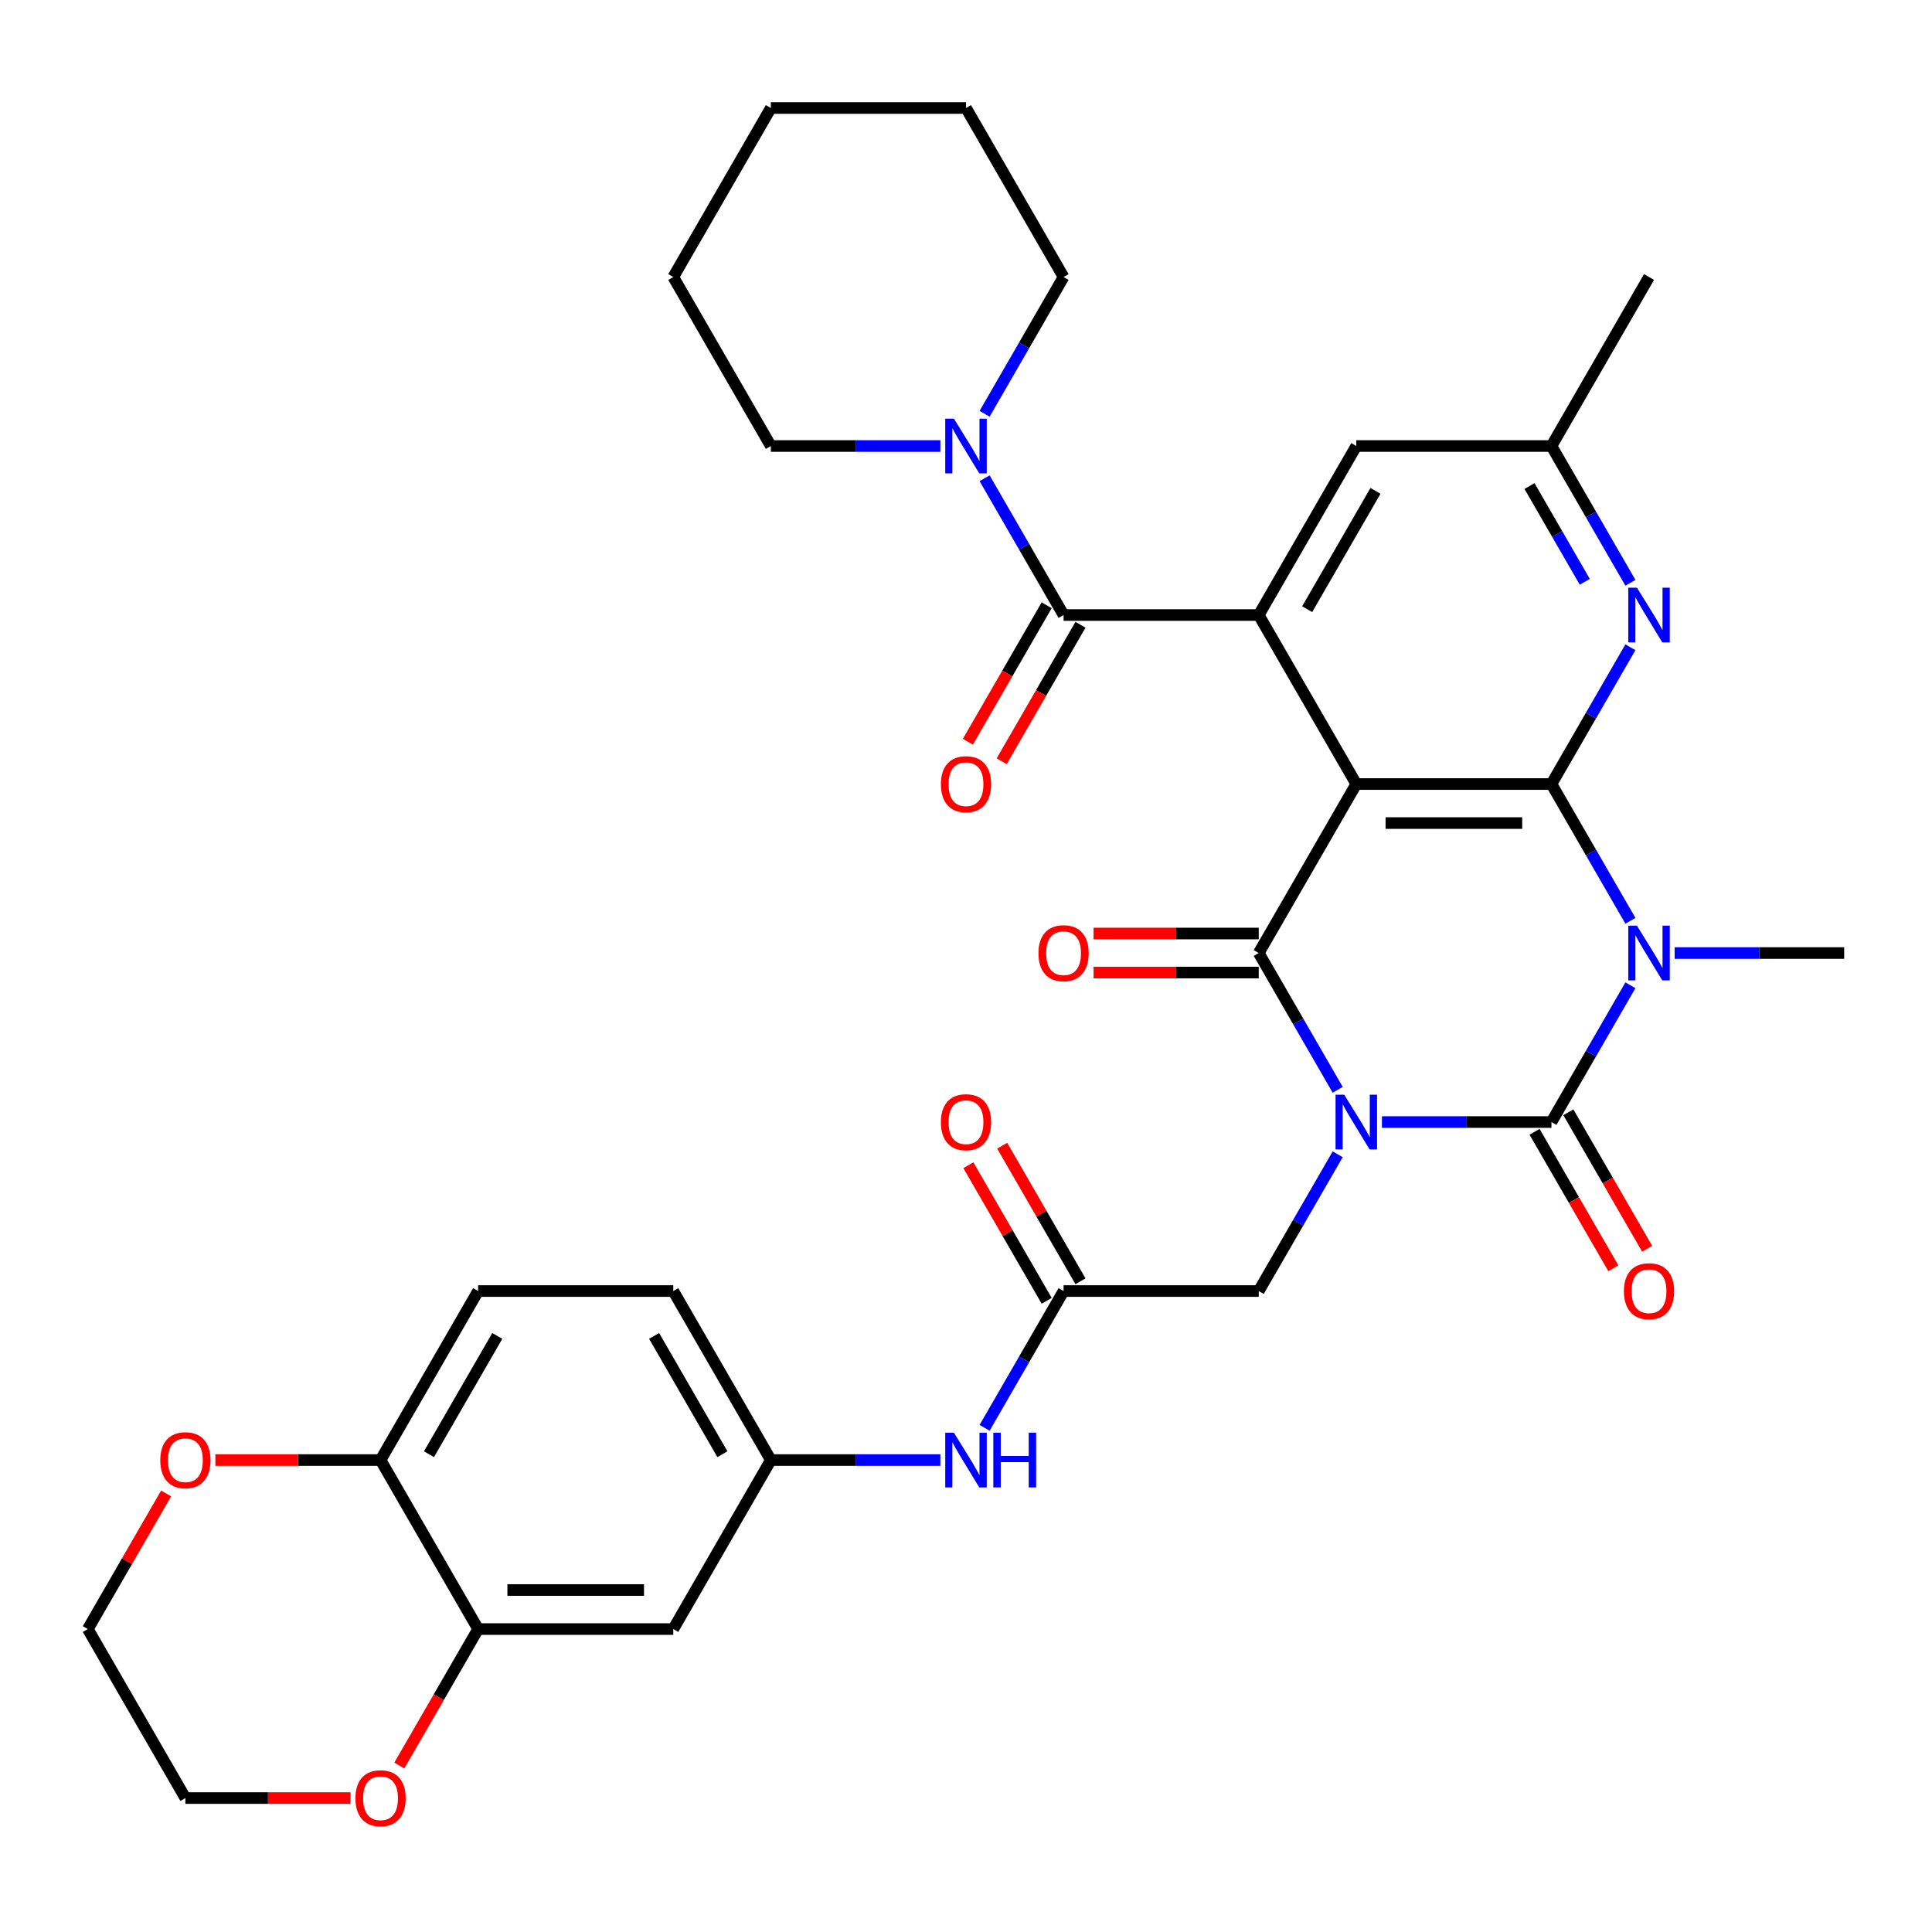 <?xml version='1.0' encoding='iso-8859-1'?>
<svg version='1.1' baseProfile='full'
              xmlns='http://www.w3.org/2000/svg'
                      xmlns:rdkit='http://www.rdkit.org/xml'
                      xmlns:xlink='http://www.w3.org/1999/xlink'
                  xml:space='preserve'
width='1000px' height='1000px' viewBox='0 0 1000 1000'>
<!-- END OF HEADER -->
<rect style='opacity:1.0;fill:#FFFFFF;stroke:none' width='1000' height='1000' x='0' y='0'> </rect>
<path class='bond-0' d='M 715.285,580.768 L 759.158,580.768' style='fill:none;fill-rule:evenodd;stroke:#0000FF;stroke-width:6px;stroke-linecap:butt;stroke-linejoin:miter;stroke-opacity:1' />
<path class='bond-0' d='M 759.158,580.768 L 803.03,580.768' style='fill:none;fill-rule:evenodd;stroke:#000000;stroke-width:6px;stroke-linecap:butt;stroke-linejoin:miter;stroke-opacity:1' />
<path class='bond-3' d='M 692.387,564.083 L 671.951,528.687' style='fill:none;fill-rule:evenodd;stroke:#0000FF;stroke-width:6px;stroke-linecap:butt;stroke-linejoin:miter;stroke-opacity:1' />
<path class='bond-3' d='M 671.951,528.687 L 651.515,493.291' style='fill:none;fill-rule:evenodd;stroke:#000000;stroke-width:6px;stroke-linecap:butt;stroke-linejoin:miter;stroke-opacity:1' />
<path class='bond-9' d='M 692.387,597.453 L 671.951,632.85' style='fill:none;fill-rule:evenodd;stroke:#0000FF;stroke-width:6px;stroke-linecap:butt;stroke-linejoin:miter;stroke-opacity:1' />
<path class='bond-9' d='M 671.951,632.85 L 651.515,668.246' style='fill:none;fill-rule:evenodd;stroke:#000000;stroke-width:6px;stroke-linecap:butt;stroke-linejoin:miter;stroke-opacity:1' />
<path class='bond-1' d='M 803.03,580.768 L 823.466,545.372' style='fill:none;fill-rule:evenodd;stroke:#000000;stroke-width:6px;stroke-linecap:butt;stroke-linejoin:miter;stroke-opacity:1' />
<path class='bond-1' d='M 823.466,545.372 L 843.902,509.976' style='fill:none;fill-rule:evenodd;stroke:#0000FF;stroke-width:6px;stroke-linecap:butt;stroke-linejoin:miter;stroke-opacity:1' />
<path class='bond-12' d='M 794.283,585.819 L 814.672,621.135' style='fill:none;fill-rule:evenodd;stroke:#000000;stroke-width:6px;stroke-linecap:butt;stroke-linejoin:miter;stroke-opacity:1' />
<path class='bond-12' d='M 814.672,621.135 L 835.062,656.451' style='fill:none;fill-rule:evenodd;stroke:#FF0000;stroke-width:6px;stroke-linecap:butt;stroke-linejoin:miter;stroke-opacity:1' />
<path class='bond-12' d='M 811.778,575.718 L 832.168,611.034' style='fill:none;fill-rule:evenodd;stroke:#000000;stroke-width:6px;stroke-linecap:butt;stroke-linejoin:miter;stroke-opacity:1' />
<path class='bond-12' d='M 832.168,611.034 L 852.557,646.35' style='fill:none;fill-rule:evenodd;stroke:#FF0000;stroke-width:6px;stroke-linecap:butt;stroke-linejoin:miter;stroke-opacity:1' />
<path class='bond-24' d='M 866.801,493.291 L 910.673,493.291' style='fill:none;fill-rule:evenodd;stroke:#0000FF;stroke-width:6px;stroke-linecap:butt;stroke-linejoin:miter;stroke-opacity:1' />
<path class='bond-24' d='M 910.673,493.291 L 954.545,493.291' style='fill:none;fill-rule:evenodd;stroke:#000000;stroke-width:6px;stroke-linecap:butt;stroke-linejoin:miter;stroke-opacity:1' />
<path class='bond-35' d='M 843.902,476.606 L 823.466,441.21' style='fill:none;fill-rule:evenodd;stroke:#0000FF;stroke-width:6px;stroke-linecap:butt;stroke-linejoin:miter;stroke-opacity:1' />
<path class='bond-35' d='M 823.466,441.21 L 803.03,405.814' style='fill:none;fill-rule:evenodd;stroke:#000000;stroke-width:6px;stroke-linecap:butt;stroke-linejoin:miter;stroke-opacity:1' />
<path class='bond-2' d='M 702.02,405.814 L 651.515,493.291' style='fill:none;fill-rule:evenodd;stroke:#000000;stroke-width:6px;stroke-linecap:butt;stroke-linejoin:miter;stroke-opacity:1' />
<path class='bond-4' d='M 702.02,405.814 L 803.03,405.814' style='fill:none;fill-rule:evenodd;stroke:#000000;stroke-width:6px;stroke-linecap:butt;stroke-linejoin:miter;stroke-opacity:1' />
<path class='bond-4' d='M 717.172,426.016 L 787.879,426.016' style='fill:none;fill-rule:evenodd;stroke:#000000;stroke-width:6px;stroke-linecap:butt;stroke-linejoin:miter;stroke-opacity:1' />
<path class='bond-5' d='M 702.02,405.814 L 651.515,318.336' style='fill:none;fill-rule:evenodd;stroke:#000000;stroke-width:6px;stroke-linecap:butt;stroke-linejoin:miter;stroke-opacity:1' />
<path class='bond-13' d='M 651.515,483.19 L 608.773,483.19' style='fill:none;fill-rule:evenodd;stroke:#000000;stroke-width:6px;stroke-linecap:butt;stroke-linejoin:miter;stroke-opacity:1' />
<path class='bond-13' d='M 608.773,483.19 L 566.03,483.19' style='fill:none;fill-rule:evenodd;stroke:#FF0000;stroke-width:6px;stroke-linecap:butt;stroke-linejoin:miter;stroke-opacity:1' />
<path class='bond-13' d='M 651.515,503.392 L 608.773,503.392' style='fill:none;fill-rule:evenodd;stroke:#000000;stroke-width:6px;stroke-linecap:butt;stroke-linejoin:miter;stroke-opacity:1' />
<path class='bond-13' d='M 608.773,503.392 L 566.03,503.392' style='fill:none;fill-rule:evenodd;stroke:#FF0000;stroke-width:6px;stroke-linecap:butt;stroke-linejoin:miter;stroke-opacity:1' />
<path class='bond-7' d='M 803.03,405.814 L 823.466,370.418' style='fill:none;fill-rule:evenodd;stroke:#000000;stroke-width:6px;stroke-linecap:butt;stroke-linejoin:miter;stroke-opacity:1' />
<path class='bond-7' d='M 823.466,370.418 L 843.902,335.022' style='fill:none;fill-rule:evenodd;stroke:#0000FF;stroke-width:6px;stroke-linecap:butt;stroke-linejoin:miter;stroke-opacity:1' />
<path class='bond-6' d='M 651.515,318.336 L 550.505,318.336' style='fill:none;fill-rule:evenodd;stroke:#000000;stroke-width:6px;stroke-linecap:butt;stroke-linejoin:miter;stroke-opacity:1' />
<path class='bond-15' d='M 651.515,318.336 L 702.02,230.859' style='fill:none;fill-rule:evenodd;stroke:#000000;stroke-width:6px;stroke-linecap:butt;stroke-linejoin:miter;stroke-opacity:1' />
<path class='bond-15' d='M 676.586,315.316 L 711.94,254.082' style='fill:none;fill-rule:evenodd;stroke:#000000;stroke-width:6px;stroke-linecap:butt;stroke-linejoin:miter;stroke-opacity:1' />
<path class='bond-8' d='M 550.505,318.336 L 530.069,282.94' style='fill:none;fill-rule:evenodd;stroke:#000000;stroke-width:6px;stroke-linecap:butt;stroke-linejoin:miter;stroke-opacity:1' />
<path class='bond-8' d='M 530.069,282.94 L 509.633,247.544' style='fill:none;fill-rule:evenodd;stroke:#0000FF;stroke-width:6px;stroke-linecap:butt;stroke-linejoin:miter;stroke-opacity:1' />
<path class='bond-19' d='M 541.757,313.286 L 521.368,348.602' style='fill:none;fill-rule:evenodd;stroke:#000000;stroke-width:6px;stroke-linecap:butt;stroke-linejoin:miter;stroke-opacity:1' />
<path class='bond-19' d='M 521.368,348.602 L 500.978,383.918' style='fill:none;fill-rule:evenodd;stroke:#FF0000;stroke-width:6px;stroke-linecap:butt;stroke-linejoin:miter;stroke-opacity:1' />
<path class='bond-19' d='M 559.253,323.387 L 538.863,358.703' style='fill:none;fill-rule:evenodd;stroke:#000000;stroke-width:6px;stroke-linecap:butt;stroke-linejoin:miter;stroke-opacity:1' />
<path class='bond-19' d='M 538.863,358.703 L 518.473,394.019' style='fill:none;fill-rule:evenodd;stroke:#FF0000;stroke-width:6px;stroke-linecap:butt;stroke-linejoin:miter;stroke-opacity:1' />
<path class='bond-36' d='M 843.902,301.651 L 823.466,266.255' style='fill:none;fill-rule:evenodd;stroke:#0000FF;stroke-width:6px;stroke-linecap:butt;stroke-linejoin:miter;stroke-opacity:1' />
<path class='bond-36' d='M 823.466,266.255 L 803.03,230.859' style='fill:none;fill-rule:evenodd;stroke:#000000;stroke-width:6px;stroke-linecap:butt;stroke-linejoin:miter;stroke-opacity:1' />
<path class='bond-36' d='M 820.276,301.133 L 805.971,276.356' style='fill:none;fill-rule:evenodd;stroke:#0000FF;stroke-width:6px;stroke-linecap:butt;stroke-linejoin:miter;stroke-opacity:1' />
<path class='bond-36' d='M 805.971,276.356 L 791.666,251.579' style='fill:none;fill-rule:evenodd;stroke:#000000;stroke-width:6px;stroke-linecap:butt;stroke-linejoin:miter;stroke-opacity:1' />
<path class='bond-27' d='M 509.633,214.174 L 530.069,178.778' style='fill:none;fill-rule:evenodd;stroke:#0000FF;stroke-width:6px;stroke-linecap:butt;stroke-linejoin:miter;stroke-opacity:1' />
<path class='bond-27' d='M 530.069,178.778 L 550.505,143.382' style='fill:none;fill-rule:evenodd;stroke:#000000;stroke-width:6px;stroke-linecap:butt;stroke-linejoin:miter;stroke-opacity:1' />
<path class='bond-28' d='M 486.735,230.859 L 442.862,230.859' style='fill:none;fill-rule:evenodd;stroke:#0000FF;stroke-width:6px;stroke-linecap:butt;stroke-linejoin:miter;stroke-opacity:1' />
<path class='bond-28' d='M 442.862,230.859 L 398.99,230.859' style='fill:none;fill-rule:evenodd;stroke:#000000;stroke-width:6px;stroke-linecap:butt;stroke-linejoin:miter;stroke-opacity:1' />
<path class='bond-10' d='M 651.515,668.246 L 550.505,668.246' style='fill:none;fill-rule:evenodd;stroke:#000000;stroke-width:6px;stroke-linecap:butt;stroke-linejoin:miter;stroke-opacity:1' />
<path class='bond-16' d='M 550.505,668.246 L 530.069,703.642' style='fill:none;fill-rule:evenodd;stroke:#000000;stroke-width:6px;stroke-linecap:butt;stroke-linejoin:miter;stroke-opacity:1' />
<path class='bond-16' d='M 530.069,703.642 L 509.633,739.038' style='fill:none;fill-rule:evenodd;stroke:#0000FF;stroke-width:6px;stroke-linecap:butt;stroke-linejoin:miter;stroke-opacity:1' />
<path class='bond-23' d='M 559.253,663.195 L 538.99,628.099' style='fill:none;fill-rule:evenodd;stroke:#000000;stroke-width:6px;stroke-linecap:butt;stroke-linejoin:miter;stroke-opacity:1' />
<path class='bond-23' d='M 538.99,628.099 L 518.727,593.003' style='fill:none;fill-rule:evenodd;stroke:#FF0000;stroke-width:6px;stroke-linecap:butt;stroke-linejoin:miter;stroke-opacity:1' />
<path class='bond-23' d='M 541.757,673.296 L 521.495,638.2' style='fill:none;fill-rule:evenodd;stroke:#000000;stroke-width:6px;stroke-linecap:butt;stroke-linejoin:miter;stroke-opacity:1' />
<path class='bond-23' d='M 521.495,638.2 L 501.232,603.104' style='fill:none;fill-rule:evenodd;stroke:#FF0000;stroke-width:6px;stroke-linecap:butt;stroke-linejoin:miter;stroke-opacity:1' />
<path class='bond-11' d='M 247.475,843.2 L 348.485,843.2' style='fill:none;fill-rule:evenodd;stroke:#000000;stroke-width:6px;stroke-linecap:butt;stroke-linejoin:miter;stroke-opacity:1' />
<path class='bond-11' d='M 262.626,822.998 L 333.333,822.998' style='fill:none;fill-rule:evenodd;stroke:#000000;stroke-width:6px;stroke-linecap:butt;stroke-linejoin:miter;stroke-opacity:1' />
<path class='bond-21' d='M 247.475,843.2 L 227.085,878.516' style='fill:none;fill-rule:evenodd;stroke:#000000;stroke-width:6px;stroke-linecap:butt;stroke-linejoin:miter;stroke-opacity:1' />
<path class='bond-21' d='M 227.085,878.516 L 206.695,913.832' style='fill:none;fill-rule:evenodd;stroke:#FF0000;stroke-width:6px;stroke-linecap:butt;stroke-linejoin:miter;stroke-opacity:1' />
<path class='bond-37' d='M 247.475,843.2 L 196.97,755.723' style='fill:none;fill-rule:evenodd;stroke:#000000;stroke-width:6px;stroke-linecap:butt;stroke-linejoin:miter;stroke-opacity:1' />
<path class='bond-14' d='M 348.485,843.2 L 398.99,755.723' style='fill:none;fill-rule:evenodd;stroke:#000000;stroke-width:6px;stroke-linecap:butt;stroke-linejoin:miter;stroke-opacity:1' />
<path class='bond-18' d='M 702.02,230.859 L 803.03,230.859' style='fill:none;fill-rule:evenodd;stroke:#000000;stroke-width:6px;stroke-linecap:butt;stroke-linejoin:miter;stroke-opacity:1' />
<path class='bond-20' d='M 486.735,755.723 L 442.862,755.723' style='fill:none;fill-rule:evenodd;stroke:#0000FF;stroke-width:6px;stroke-linecap:butt;stroke-linejoin:miter;stroke-opacity:1' />
<path class='bond-20' d='M 442.862,755.723 L 398.99,755.723' style='fill:none;fill-rule:evenodd;stroke:#000000;stroke-width:6px;stroke-linecap:butt;stroke-linejoin:miter;stroke-opacity:1' />
<path class='bond-17' d='M 196.97,755.723 L 247.475,668.246' style='fill:none;fill-rule:evenodd;stroke:#000000;stroke-width:6px;stroke-linecap:butt;stroke-linejoin:miter;stroke-opacity:1' />
<path class='bond-17' d='M 222.041,752.702 L 257.394,691.468' style='fill:none;fill-rule:evenodd;stroke:#000000;stroke-width:6px;stroke-linecap:butt;stroke-linejoin:miter;stroke-opacity:1' />
<path class='bond-22' d='M 196.97,755.723 L 154.227,755.723' style='fill:none;fill-rule:evenodd;stroke:#000000;stroke-width:6px;stroke-linecap:butt;stroke-linejoin:miter;stroke-opacity:1' />
<path class='bond-22' d='M 154.227,755.723 L 111.485,755.723' style='fill:none;fill-rule:evenodd;stroke:#FF0000;stroke-width:6px;stroke-linecap:butt;stroke-linejoin:miter;stroke-opacity:1' />
<path class='bond-31' d='M 803.03,230.859 L 853.535,143.382' style='fill:none;fill-rule:evenodd;stroke:#000000;stroke-width:6px;stroke-linecap:butt;stroke-linejoin:miter;stroke-opacity:1' />
<path class='bond-26' d='M 398.99,755.723 L 348.485,668.246' style='fill:none;fill-rule:evenodd;stroke:#000000;stroke-width:6px;stroke-linecap:butt;stroke-linejoin:miter;stroke-opacity:1' />
<path class='bond-26' d='M 373.919,752.702 L 338.565,691.468' style='fill:none;fill-rule:evenodd;stroke:#000000;stroke-width:6px;stroke-linecap:butt;stroke-linejoin:miter;stroke-opacity:1' />
<path class='bond-29' d='M 181.444,930.677 L 138.702,930.677' style='fill:none;fill-rule:evenodd;stroke:#FF0000;stroke-width:6px;stroke-linecap:butt;stroke-linejoin:miter;stroke-opacity:1' />
<path class='bond-29' d='M 138.702,930.677 L 95.96,930.677' style='fill:none;fill-rule:evenodd;stroke:#000000;stroke-width:6px;stroke-linecap:butt;stroke-linejoin:miter;stroke-opacity:1' />
<path class='bond-30' d='M 85.98,773.008 L 65.717,808.104' style='fill:none;fill-rule:evenodd;stroke:#FF0000;stroke-width:6px;stroke-linecap:butt;stroke-linejoin:miter;stroke-opacity:1' />
<path class='bond-30' d='M 65.717,808.104 L 45.455,843.2' style='fill:none;fill-rule:evenodd;stroke:#000000;stroke-width:6px;stroke-linecap:butt;stroke-linejoin:miter;stroke-opacity:1' />
<path class='bond-25' d='M 247.475,668.246 L 348.485,668.246' style='fill:none;fill-rule:evenodd;stroke:#000000;stroke-width:6px;stroke-linecap:butt;stroke-linejoin:miter;stroke-opacity:1' />
<path class='bond-33' d='M 550.505,143.382 L 500,55.904' style='fill:none;fill-rule:evenodd;stroke:#000000;stroke-width:6px;stroke-linecap:butt;stroke-linejoin:miter;stroke-opacity:1' />
<path class='bond-32' d='M 398.99,230.859 L 348.485,143.382' style='fill:none;fill-rule:evenodd;stroke:#000000;stroke-width:6px;stroke-linecap:butt;stroke-linejoin:miter;stroke-opacity:1' />
<path class='bond-39' d='M 95.96,930.677 L 45.455,843.2' style='fill:none;fill-rule:evenodd;stroke:#000000;stroke-width:6px;stroke-linecap:butt;stroke-linejoin:miter;stroke-opacity:1' />
<path class='bond-34' d='M 348.485,143.382 L 398.99,55.904' style='fill:none;fill-rule:evenodd;stroke:#000000;stroke-width:6px;stroke-linecap:butt;stroke-linejoin:miter;stroke-opacity:1' />
<path class='bond-38' d='M 500,55.904 L 398.99,55.904' style='fill:none;fill-rule:evenodd;stroke:#000000;stroke-width:6px;stroke-linecap:butt;stroke-linejoin:miter;stroke-opacity:1' />
<path  class='atom-0' d='M 695.76 566.608
L 705.04 581.608
Q 705.96 583.088, 707.44 585.768
Q 708.92 588.448, 709 588.608
L 709 566.608
L 712.76 566.608
L 712.76 594.928
L 708.88 594.928
L 698.92 578.528
Q 697.76 576.608, 696.52 574.408
Q 695.32 572.208, 694.96 571.528
L 694.96 594.928
L 691.28 594.928
L 691.28 566.608
L 695.76 566.608
' fill='#0000FF'/>
<path  class='atom-2' d='M 847.275 479.131
L 856.555 494.131
Q 857.475 495.611, 858.955 498.291
Q 860.435 500.971, 860.515 501.131
L 860.515 479.131
L 864.275 479.131
L 864.275 507.451
L 860.395 507.451
L 850.435 491.051
Q 849.275 489.131, 848.035 486.931
Q 846.835 484.731, 846.475 484.051
L 846.475 507.451
L 842.795 507.451
L 842.795 479.131
L 847.275 479.131
' fill='#0000FF'/>
<path  class='atom-8' d='M 847.275 304.176
L 856.555 319.176
Q 857.475 320.656, 858.955 323.336
Q 860.435 326.016, 860.515 326.176
L 860.515 304.176
L 864.275 304.176
L 864.275 332.496
L 860.395 332.496
L 850.435 316.096
Q 849.275 314.176, 848.035 311.976
Q 846.835 309.776, 846.475 309.096
L 846.475 332.496
L 842.795 332.496
L 842.795 304.176
L 847.275 304.176
' fill='#0000FF'/>
<path  class='atom-9' d='M 493.74 216.699
L 503.02 231.699
Q 503.94 233.179, 505.42 235.859
Q 506.9 238.539, 506.98 238.699
L 506.98 216.699
L 510.74 216.699
L 510.74 245.019
L 506.86 245.019
L 496.9 228.619
Q 495.74 226.699, 494.5 224.499
Q 493.3 222.299, 492.94 221.619
L 492.94 245.019
L 489.26 245.019
L 489.26 216.699
L 493.74 216.699
' fill='#0000FF'/>
<path  class='atom-13' d='M 840.535 668.326
Q 840.535 661.526, 843.895 657.726
Q 847.255 653.926, 853.535 653.926
Q 859.815 653.926, 863.175 657.726
Q 866.535 661.526, 866.535 668.326
Q 866.535 675.206, 863.135 679.126
Q 859.735 683.006, 853.535 683.006
Q 847.295 683.006, 843.895 679.126
Q 840.535 675.246, 840.535 668.326
M 853.535 679.806
Q 857.855 679.806, 860.175 676.926
Q 862.535 674.006, 862.535 668.326
Q 862.535 662.766, 860.175 659.966
Q 857.855 657.126, 853.535 657.126
Q 849.215 657.126, 846.855 659.926
Q 844.535 662.726, 844.535 668.326
Q 844.535 674.046, 846.855 676.926
Q 849.215 679.806, 853.535 679.806
' fill='#FF0000'/>
<path  class='atom-14' d='M 537.505 493.371
Q 537.505 486.571, 540.865 482.771
Q 544.225 478.971, 550.505 478.971
Q 556.785 478.971, 560.145 482.771
Q 563.505 486.571, 563.505 493.371
Q 563.505 500.251, 560.105 504.171
Q 556.705 508.051, 550.505 508.051
Q 544.265 508.051, 540.865 504.171
Q 537.505 500.291, 537.505 493.371
M 550.505 504.851
Q 554.825 504.851, 557.145 501.971
Q 559.505 499.051, 559.505 493.371
Q 559.505 487.811, 557.145 485.011
Q 554.825 482.171, 550.505 482.171
Q 546.185 482.171, 543.825 484.971
Q 541.505 487.771, 541.505 493.371
Q 541.505 499.091, 543.825 501.971
Q 546.185 504.851, 550.505 504.851
' fill='#FF0000'/>
<path  class='atom-17' d='M 493.74 741.563
L 503.02 756.563
Q 503.94 758.043, 505.42 760.723
Q 506.9 763.403, 506.98 763.563
L 506.98 741.563
L 510.74 741.563
L 510.74 769.883
L 506.86 769.883
L 496.9 753.483
Q 495.74 751.563, 494.5 749.363
Q 493.3 747.163, 492.94 746.483
L 492.94 769.883
L 489.26 769.883
L 489.26 741.563
L 493.74 741.563
' fill='#0000FF'/>
<path  class='atom-17' d='M 514.14 741.563
L 517.98 741.563
L 517.98 753.603
L 532.46 753.603
L 532.46 741.563
L 536.3 741.563
L 536.3 769.883
L 532.46 769.883
L 532.46 756.803
L 517.98 756.803
L 517.98 769.883
L 514.14 769.883
L 514.14 741.563
' fill='#0000FF'/>
<path  class='atom-20' d='M 487 405.894
Q 487 399.094, 490.36 395.294
Q 493.72 391.494, 500 391.494
Q 506.28 391.494, 509.64 395.294
Q 513 399.094, 513 405.894
Q 513 412.774, 509.6 416.694
Q 506.2 420.574, 500 420.574
Q 493.76 420.574, 490.36 416.694
Q 487 412.814, 487 405.894
M 500 417.374
Q 504.32 417.374, 506.64 414.494
Q 509 411.574, 509 405.894
Q 509 400.334, 506.64 397.534
Q 504.32 394.694, 500 394.694
Q 495.68 394.694, 493.32 397.494
Q 491 400.294, 491 405.894
Q 491 411.614, 493.32 414.494
Q 495.68 417.374, 500 417.374
' fill='#FF0000'/>
<path  class='atom-22' d='M 183.97 930.757
Q 183.97 923.957, 187.33 920.157
Q 190.69 916.357, 196.97 916.357
Q 203.25 916.357, 206.61 920.157
Q 209.97 923.957, 209.97 930.757
Q 209.97 937.637, 206.57 941.557
Q 203.17 945.437, 196.97 945.437
Q 190.73 945.437, 187.33 941.557
Q 183.97 937.677, 183.97 930.757
M 196.97 942.237
Q 201.29 942.237, 203.61 939.357
Q 205.97 936.437, 205.97 930.757
Q 205.97 925.197, 203.61 922.397
Q 201.29 919.557, 196.97 919.557
Q 192.65 919.557, 190.29 922.357
Q 187.97 925.157, 187.97 930.757
Q 187.97 936.477, 190.29 939.357
Q 192.65 942.237, 196.97 942.237
' fill='#FF0000'/>
<path  class='atom-23' d='M 82.96 755.803
Q 82.96 749.003, 86.32 745.203
Q 89.68 741.403, 95.96 741.403
Q 102.24 741.403, 105.6 745.203
Q 108.96 749.003, 108.96 755.803
Q 108.96 762.683, 105.56 766.603
Q 102.16 770.483, 95.96 770.483
Q 89.72 770.483, 86.32 766.603
Q 82.96 762.723, 82.96 755.803
M 95.96 767.283
Q 100.28 767.283, 102.6 764.403
Q 104.96 761.483, 104.96 755.803
Q 104.96 750.243, 102.6 747.443
Q 100.28 744.603, 95.96 744.603
Q 91.64 744.603, 89.28 747.403
Q 86.96 750.203, 86.96 755.803
Q 86.96 761.523, 89.28 764.403
Q 91.64 767.283, 95.96 767.283
' fill='#FF0000'/>
<path  class='atom-24' d='M 487 580.848
Q 487 574.048, 490.36 570.248
Q 493.72 566.448, 500 566.448
Q 506.28 566.448, 509.64 570.248
Q 513 574.048, 513 580.848
Q 513 587.728, 509.6 591.648
Q 506.2 595.528, 500 595.528
Q 493.76 595.528, 490.36 591.648
Q 487 587.768, 487 580.848
M 500 592.328
Q 504.32 592.328, 506.64 589.448
Q 509 586.528, 509 580.848
Q 509 575.288, 506.64 572.488
Q 504.32 569.648, 500 569.648
Q 495.68 569.648, 493.32 572.448
Q 491 575.248, 491 580.848
Q 491 586.568, 493.32 589.448
Q 495.68 592.328, 500 592.328
' fill='#FF0000'/>
</svg>
